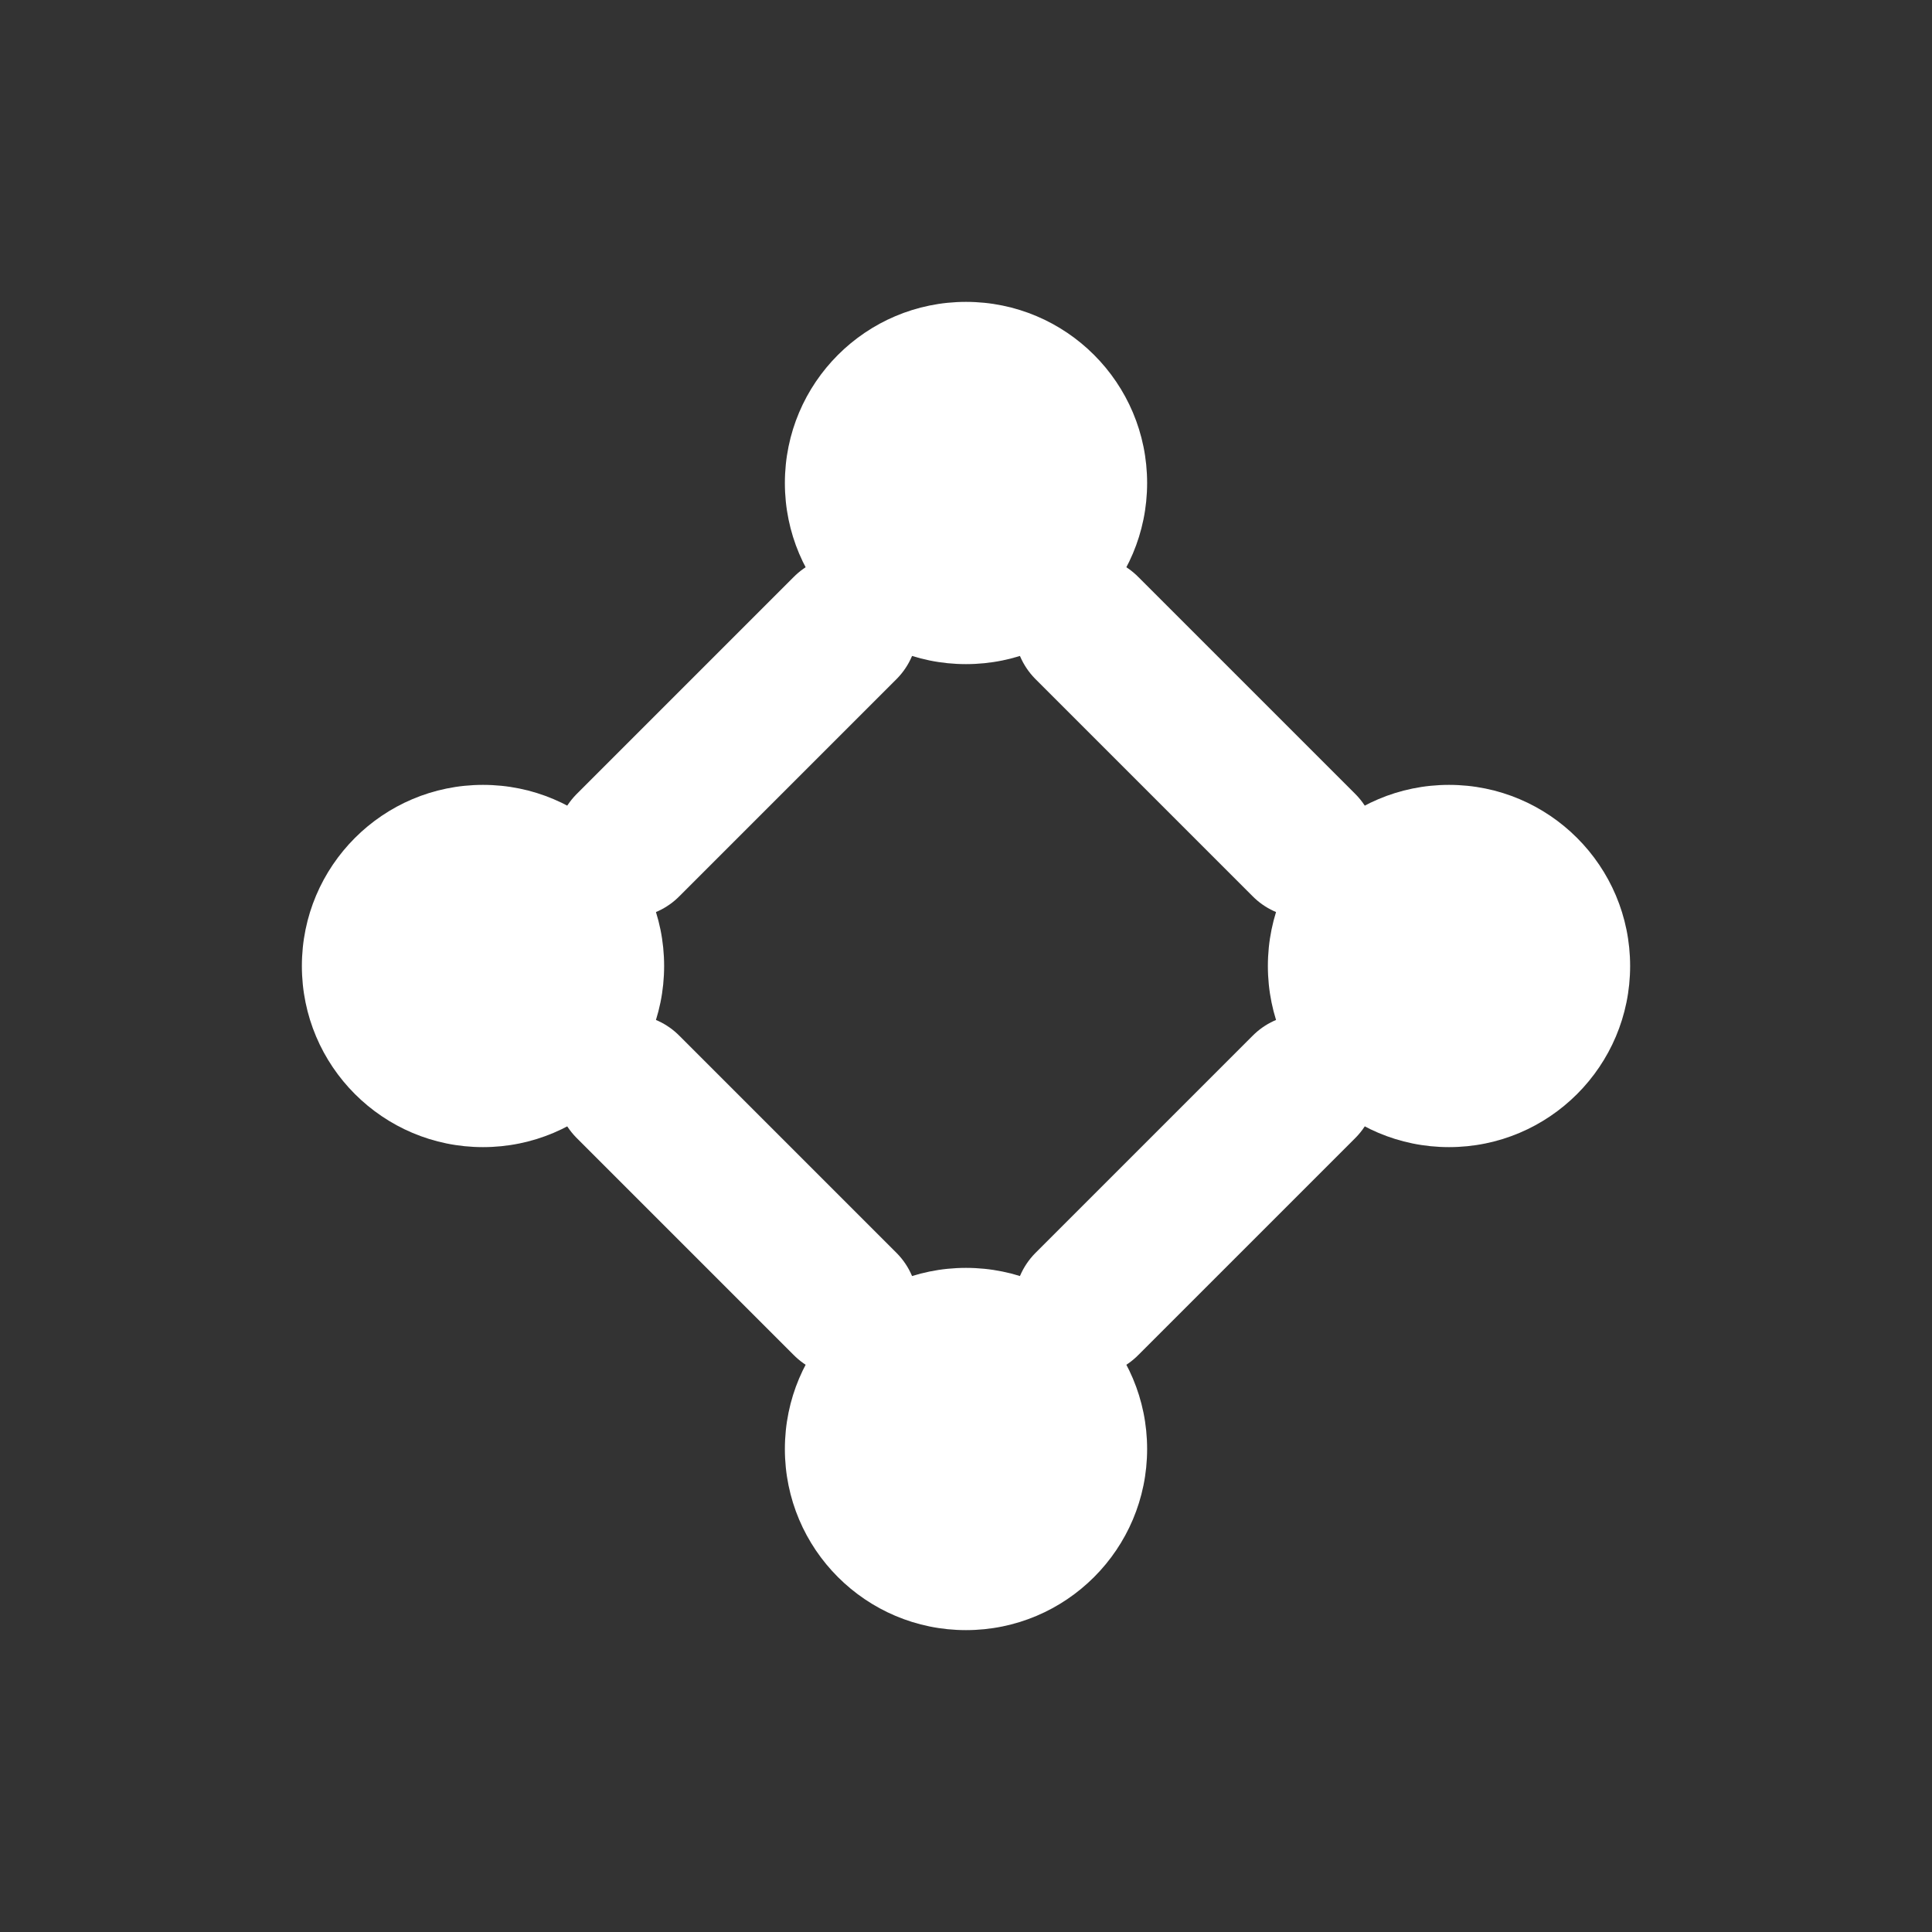 <svg width="16" height="16" fill="none" xmlns="http://www.w3.org/2000/svg"><rect width="100%" height="100%" fill="#333333" stroke="none"/><circle cx="4" cy="8" r="1.5" fill="#fff"/><circle cx="8" cy="4" r="1.5" fill="#fff"/><circle cx="8" cy="12" r="1.5" fill="#fff"/><circle cx="12" cy="8" r="1.5" fill="#fff"/><path d="M5.2 7L7 5.2M5.2 9L7 10.8m2-5.6L10.8 7M9 10.8L10.8 9" stroke="#fff" stroke-width="1.2" stroke-linecap="round"/></svg>